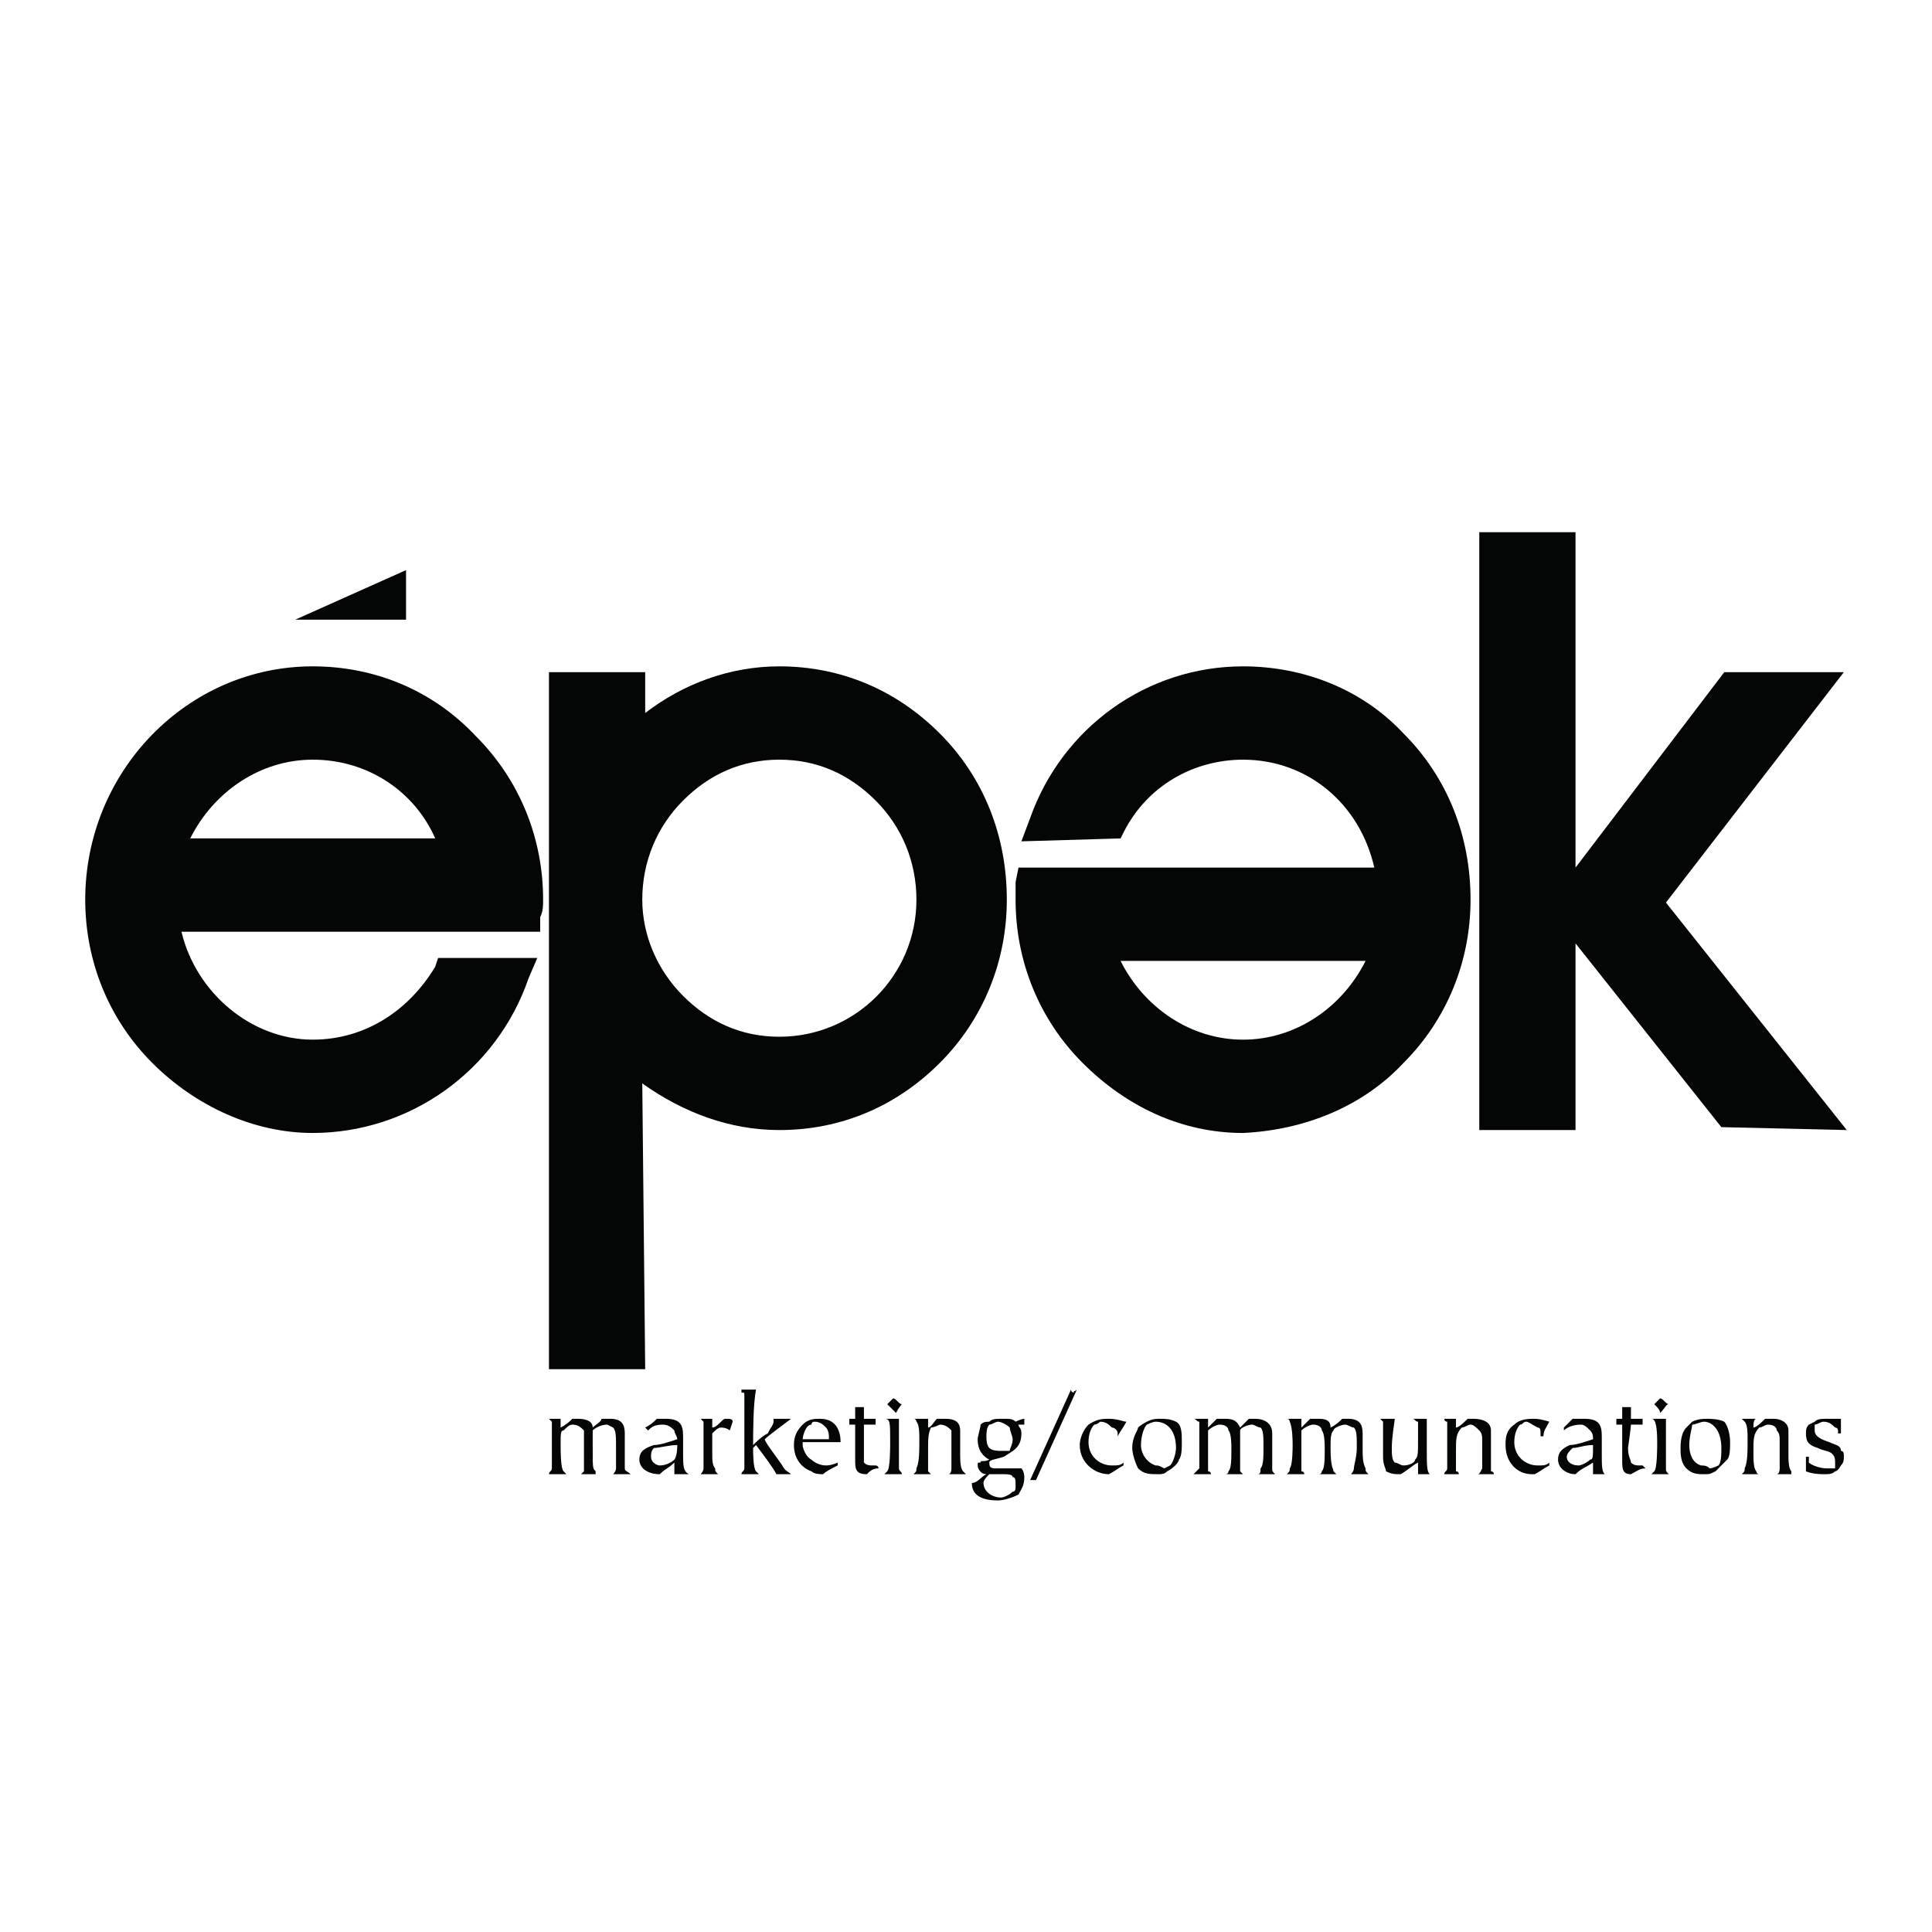 <?xml version="1.0" encoding="utf-8"?>
<!-- Generator: Adobe Illustrator 13.0.0, SVG Export Plug-In . SVG Version: 6.00 Build 14948)  -->
<!DOCTYPE svg PUBLIC "-//W3C//DTD SVG 1.0//EN" "http://www.w3.org/TR/2001/REC-SVG-20010904/DTD/svg10.dtd">
<svg version="1.0" id="Layer_1" xmlns="http://www.w3.org/2000/svg" xmlns:xlink="http://www.w3.org/1999/xlink" x="0px" y="0px"
	 width="192.756px" height="192.756px" viewBox="0 0 192.756 192.756" enable-background="new 0 0 192.756 192.756"
	 xml:space="preserve">
<g>
	<polygon fill-rule="evenodd" clip-rule="evenodd" fill="#FFFFFF" points="0,0 192.756,0 192.756,192.756 0,192.756 0,0 	"/>
	<polygon fill-rule="evenodd" clip-rule="evenodd" fill="#040606" points="29.454,61.826 40.511,61.826 40.511,56.879 
		29.454,61.826 	"/>
	<path fill-rule="evenodd" clip-rule="evenodd" fill="#040606" d="M47.495,73.464c-4.365-4.655-10.184-6.983-16.295-6.983
		c-12.512,0-22.696,10.475-22.696,23.278c0,6.11,2.328,11.93,6.692,16.293c4.365,4.365,10.184,6.984,16.003,6.984
		c9.602,0,18.332-6.111,21.532-15.422l0.873-2.037h-9.893l-0.291,0.873c-2.619,4.365-6.983,7.275-12.221,7.275
		c-6.11,0-11.639-4.656-13.094-10.767h35.79v-1.455c0.292-0.582,0.292-1.164,0.292-1.746C54.187,83.649,51.859,77.83,47.495,73.464
		L47.495,73.464z M31.2,75.792c5.529,0,10.184,3.201,12.221,7.856H18.979C21.307,78.993,25.962,75.792,31.2,75.792L31.2,75.792z"/>
	<path fill-rule="evenodd" clip-rule="evenodd" fill="#040606" d="M140.023,73.174c-4.073-4.365-9.893-6.692-16.003-6.692
		c-9.603,0-18.04,6.11-21.241,15.13l-0.873,2.328l9.894-0.291l0.291-0.582c2.327-4.656,6.983-7.274,11.93-7.274
		c6.401,0,11.639,4.365,13.094,10.766h-35.499l-0.291,1.455c0,0.582,0,1.164,0,1.746c0,6.11,2.328,11.93,6.693,16.293
		c4.364,4.365,9.893,6.984,16.003,6.984c6.11-0.291,11.93-2.619,16.003-6.984c4.365-4.363,6.693-10.183,6.693-16.293
		C146.717,83.358,144.389,77.538,140.023,73.174L140.023,73.174z M124.021,103.727c-5.237,0-9.894-3.201-12.221-7.857h24.441
		C133.913,100.525,129.258,103.727,124.021,103.727L124.021,103.727z"/>
	<path fill-rule="evenodd" clip-rule="evenodd" fill="#040606" d="M93.759,73.174c-4.365-4.365-9.893-6.692-16.003-6.692
		c-4.947,0-9.603,1.746-13.385,4.655v-4.073h-9.602v69.542h9.602L64.08,108.09c4.073,2.91,8.729,4.656,13.676,4.656
		c6.11,0,11.639-2.328,16.003-6.693c4.365-4.363,6.692-10.183,6.692-16.293C100.451,83.358,98.124,77.538,93.759,73.174
		L93.759,73.174z M77.756,103.436c-3.783,0-6.983-1.455-9.603-4.074c-2.619-2.619-4.073-6.11-4.073-9.602
		c0-3.783,1.455-7.274,4.073-9.893c2.619-2.619,5.82-4.074,9.603-4.074c3.782,0,6.983,1.455,9.602,4.074
		c2.619,2.619,4.074,6.11,4.074,9.893C91.432,97.324,85.321,103.436,77.756,103.436L77.756,103.436z"/>
	<polygon fill-rule="evenodd" clip-rule="evenodd" fill="#040606" points="166.212,90.05 183.961,67.063 172.031,67.063 
		157.191,86.559 157.191,53.097 147.589,53.097 147.589,112.746 157.191,112.746 157.191,94.124 171.74,112.455 184.252,112.746 
		166.212,90.05 	"/>
	<path fill-rule="evenodd" clip-rule="evenodd" fill="#040606" d="M54.769,147.082c0-0.291,0.291-0.291,0.291-0.582s0-2.037,0-2.328
		s0-1.746,0-2.328l-0.291-0.291l0,0h0.291c0.291,0,0.873,0,0.873,0v0.291c0,0.291,0,0.291,0,0.582
		c0.582-0.291,0.873-0.582,1.164-0.873c0,0,0.291,0,0.582,0c0.873,0,1.455,0.291,1.455,0.873c0.291-0.291,0.873-0.582,0.873-0.873
		c0.291,0,0.582,0,0.873,0c1.164,0,1.455,0.582,1.455,1.455c0,0.291,0,0.873,0,1.455c0,0.873,0,1.455,0,2.037
		c0,0.291,0.291,0.291,0.582,0.582l0,0c-0.582,0-0.582,0-0.873,0c-0.291,0-0.582,0-0.873,0l0,0c0,0,0.291-0.291,0.291-0.582
		s0-1.164,0-2.037c0-1.164,0-1.746-0.291-2.037l-0.582-0.291c-0.582,0-1.164,0.291-1.455,0.582c0,0.291,0,0.873,0,1.746
		c0,2.037,0,2.037,0.291,2.328v0.291l0,0c0,0-0.291,0-0.582,0s-0.582,0-0.873,0l0,0l0.292-0.291c0-0.291,0-1.164,0-2.328
		c0-0.291,0-1.455,0-1.746c-0.292-0.291-0.582-0.582-1.164-0.582c-0.291,0-0.582,0.291-0.873,0.582
		c-0.291,0-0.291,0.291-0.291,1.455c0,0.582,0,2.328,0.291,2.619c0,0,0,0,0.291,0.291l0,0c-0.582,0-0.582,0-0.873,0
		S55.06,147.082,54.769,147.082L54.769,147.082L54.769,147.082z"/>
	<path fill-rule="evenodd" clip-rule="evenodd" fill="#040606" d="M64.953,145.336c0-0.291,0-0.582,0.292-0.873
		c0.582,0,1.455-0.291,2.327-0.291c0,1.164-0.291,1.455-0.291,1.455c-0.291,0.291-0.873,0.582-1.455,0.582
		C65.535,146.209,64.953,145.918,64.953,145.336L64.953,145.336z M68.735,147.082L68.735,147.082
		c-0.582-0.291-0.582-0.873-0.582-2.037v-1.746c0-1.164-0.291-1.746-1.746-1.746c-0.291,0-0.582,0-0.873,0
		c-0.291,0.291-0.582,0.582-1.164,0.873l0.291,0.291c0.291-0.291,0.582-0.582,1.455-0.582c0.582,0,0.873,0.291,1.164,0.582
		c0,0.291,0.291,0.582,0.291,0.873c-0.873,0.291-1.745,0.582-2.327,0.582c-0.873,0.291-1.455,0.582-1.455,1.455
		s0.873,1.455,2.037,1.455c0.582-0.582,0.873-0.582,1.455-1.164c0,0.291,0,0.873,0,1.164c0.291,0,0.291,0,0.873,0H68.735
		L68.735,147.082z"/>
	<path fill-rule="evenodd" clip-rule="evenodd" fill="#040606" d="M69.899,147.082c0,0,0.291-0.291,0.291-0.582s0-2.037,0-2.328
		c0-0.582,0-1.746,0-2.328l-0.291-0.291l0,0h0.291c0,0,0.582,0,0.873,0v0.873c0.292,0,0.582-0.291,0.873-0.582
		s0.291-0.291,0.582-0.291s0.582,0,0.582,0.291l-0.291,0.873c0,0-0.291-0.291-0.873-0.291c-0.291,0-0.582,0.291-0.873,0.582
		c0,0.291,0,0.582,0,2.037c0,0.582,0,1.164,0.292,1.455c0,0.291,0,0.291,0.291,0.582l0,0c-0.291,0-0.582,0-0.873,0
		C70.481,147.082,70.19,147.082,69.899,147.082L69.899,147.082L69.899,147.082z"/>
	<path fill-rule="evenodd" clip-rule="evenodd" fill="#040606" d="M73.973,147.082c0.291,0,0.582,0,0.873,0c0.291,0,0.582,0,0.873,0
		l0,0c-0.291-0.291-0.291-0.291-0.291-0.291c-0.292-0.291-0.292-2.037-0.292-2.328l0.292-0.291c0.873,1.164,1.746,2.328,2.037,2.91
		c0.291,0,0.582,0,0.873,0h0.291h0.292l0,0c-0.292-0.291-0.582-0.291-0.873-0.873c-0.582-0.873-1.746-2.328-1.746-2.619
		c0.291-0.291,1.455-1.164,2.619-2.037l0,0c-0.292,0-0.582,0-0.873,0s-0.873,0-0.873,0l0,0v0.291c0,0.291-0.291,0.582-0.582,1.164
		c-0.582,0.291-1.164,0.873-1.455,1.164c0-1.164,0-4.074,0.292-5.529c-0.292,0-0.582,0-0.874,0h-0.582v0.291
		c0.291,0,0.291,0,0.291,0.291c0,0,0,1.746,0,2.328c0,2.619,0,4.656,0,4.947S73.973,146.791,73.973,147.082L73.973,147.082
		L73.973,147.082z"/>
	<path fill-rule="evenodd" clip-rule="evenodd" fill="#040606" d="M83.575,146.209c-0.582,0.291-1.164,0.582-1.455,0.873
		c-0.291,0-0.873,0-1.164-0.291c-0.873-0.291-1.746-1.164-1.746-2.619c0-0.873,0.291-1.455,0.873-2.037s1.164-0.582,1.746-0.582
		c1.746,0,2.037,1.455,2.037,2.328c-0.291,0-1.746,0-2.328,0h-1.455v0.291c0,0.291,0.291,1.164,0.873,1.455
		c0.291,0.291,0.873,0.582,1.455,0.582s1.164-0.291,1.164-0.291V146.209L83.575,146.209z M80.083,143.59c0.291,0,0.873,0,1.455,0
		c0.291,0,0.873,0,1.164,0l0,0c0,0,0,0,0-0.291c0,0,0-0.582-0.291-0.873s-0.582-0.582-1.164-0.582c-0.291,0-0.291,0.291-0.291,0.291
		C80.375,142.135,80.083,143.299,80.083,143.59L80.083,143.59z"/>
	<path fill-rule="evenodd" clip-rule="evenodd" fill="#040606" d="M86.485,147.082c0.291-0.291,0.582-0.582,1.164-0.582
		c0-0.291-0.291-0.291-0.291-0.291h-0.291c-0.291,0-0.582,0-0.873-0.291c0-0.291,0-0.582,0-1.455c0,0,0-2.037,0-2.328
		c0.291,0,0.291,0,0.582,0s0.291,0,0.582,0c0-0.291,0-0.291,0-0.582h-0.582c-0.291,0-0.291,0-0.582,0c0-0.291,0-1.164,0-1.164
		s-0.582,0-0.873,0c0,0.291,0,0.582,0,0.873s0,0.291,0,0.291c-0.291,0-0.291,0-0.582,0c0,0.291,0,0.291,0,0.582
		c0.292,0,0.292,0,0.582,0v0.291c0,0.873,0,2.328,0,3.201S85.321,147.082,86.485,147.082L86.485,147.082z"/>
	<path fill-rule="evenodd" clip-rule="evenodd" fill="#040606" d="M88.23,147.082c0.292-0.291,0.292-0.291,0.292-0.291
		c0.291-0.291,0.291-2.328,0.291-2.91c0-2.037,0-2.328-0.582-2.328l0,0h0.873c0.291,0,0.582,0,0.582,0c0,0.582,0,2.037,0,2.619
		c0,1.164,0,2.037,0,2.328s0.291,0.291,0.291,0.582l0,0c-0.291,0-0.582,0-0.873,0S88.522,147.082,88.23,147.082L88.23,147.082
		L88.23,147.082z M88.522,140.098l0.582-0.582c0.291,0,0.582,0.582,0.873,0.582c0,0-0.291,0.291-0.582,0.873
		C89.104,140.68,88.812,140.389,88.522,140.098L88.522,140.098z"/>
	<path fill-rule="evenodd" clip-rule="evenodd" fill="#040606" d="M91.141,147.082c0.291-0.291,0.291-0.291,0.291-0.582
		c0.291-0.582,0.291-1.746,0.291-2.91c0-0.582,0-1.455-0.291-1.746c0,0,0-0.291-0.291-0.291l0,0h0.291c0.291,0,0.873,0,1.164,0
		c0,0,0,0.582,0,0.873c0.291,0,0.582-0.582,0.873-0.873c0.291,0,0.582,0,0.873,0c0.873,0,1.455,0.291,1.455,1.164
		c0,0.291,0,1.746,0,2.328s0,1.455,0.291,1.746c0,0,0,0,0.291,0.291l0,0c-0.291,0-0.582,0-0.873,0c-0.292,0-0.873,0-0.873,0l0,0
		c0,0,0.291,0,0.291-0.582s0-2.037,0-2.619s0-0.873,0-1.164c-0.291-0.291-0.582-0.582-1.164-0.582c0,0-0.582,0.291-0.873,0.291
		c-0.291,0.582-0.291,1.164-0.291,2.328c0,0.873,0,1.746,0,2.037l0.291,0.291l0,0c-0.291,0-0.582,0-0.873,0
		C91.723,147.082,91.432,147.082,91.141,147.082L91.141,147.082L91.141,147.082z"/>
	<path fill-rule="evenodd" clip-rule="evenodd" fill="#040606" d="M101.033,148.826c-0.291,0.291-0.873,0.582-1.163,0.582
		c-0.873,0-1.746-0.582-1.746-1.455c0-0.289,0.291-0.582,0.582-0.871h0.291c0.291,0,0.873,0,1.163,0c0.291,0,0.873,0,0.873,0.289
		c0.291,0,0.291,0.293,0.291,0.873C101.324,148.535,101.324,148.826,101.033,148.826L101.033,148.826z M101.906,146.5
		c-0.582,0-1.164,0-1.164,0c-0.582,0-0.872,0-1.454,0s-0.582-0.291-0.582-0.582s0.582-0.291,1.454-0.582
		c0.873-0.582,1.746-0.873,1.746-2.328c0-0.582-0.291-0.582-0.291-0.873c0.291,0,0.582,0,0.582,0v-0.291v-0.291
		c-0.291,0-0.873,0.291-0.873,0.291c-0.291-0.291-0.582-0.291-1.164-0.291c-0.872,0-1.163,0-1.454,0.291
		c-0.291,0-0.582,0-0.873,0.291c0,0.291-0.291,1.164-0.291,1.455c0,1.164,0.582,1.746,1.164,2.037l0,0
		c-0.582,0.291-0.873,0-0.873,0.291c-0.291,0-0.291,0-0.291,0.291s0.291,0.873,0.873,0.873c-0.582,0.289-0.873,0.871-1.455,0.871
		c0,1.164,0.873,1.746,2.618,1.746c0.582,0,1.455-0.291,2.037-0.582c0.291-0.582,0.582-0.873,0.582-1.746
		C102.197,147.371,102.197,146.791,101.906,146.5L101.906,146.5z M100.742,142.426c0,0.291,0.291,0.873,0.291,1.164
		c0,0.582-0.291,0.873-0.291,1.164c-0.291,0-0.582,0-0.872,0c-0.292,0-0.873,0-1.164-0.291s-0.291-0.873-0.291-1.164
		s0-0.873,0.291-1.164c0.291,0,0.582-0.291,0.872-0.291C99.87,141.844,100.451,142.135,100.742,142.426L100.742,142.426z"/>
	<path fill-rule="evenodd" clip-rule="evenodd" fill="#040606" d="M106.854,138.643c0,0,0,0.291,0.29,0.291c0-0.291,0,0,0.292-0.291
		l-4.074,9.021c-0.291,0-0.291,0-0.291,0h-0.291L106.854,138.643L106.854,138.643z"/>
	<path fill-rule="evenodd" clip-rule="evenodd" fill="#040606" d="M110.636,147.082c0.582-0.291,0.873-0.582,1.455-0.873v-0.291
		c-0.291,0.291-0.582,0.291-1.164,0.291c-1.164,0-2.328-0.873-2.328-2.328c0-0.873,0.291-1.455,0.582-1.746
		c0.291,0,0.582-0.291,0.582-0.291c0.582,0,0.873,0.291,1.164,0.582c0.291,0,0.582,0.291,0.582,0.582v0.291l0,0
		c0.291-0.582,0.582-0.873,0.873-1.455c-0.291,0-0.873-0.291-1.746-0.291c-0.582,0-1.164,0-2.037,0.582
		c-0.581,0.582-0.873,1.455-0.873,2.037C107.726,145.918,109.181,147.082,110.636,147.082L110.636,147.082L110.636,147.082z"/>
	<path fill-rule="evenodd" clip-rule="evenodd" fill="#040606" d="M113.836,144.172c0-0.873,0.291-1.746,0.582-2.037
		c0,0,0.582-0.291,0.873-0.291c1.164,0,2.037,0.873,2.037,2.619c0,0.582-0.291,1.455-0.582,1.746l-0.582,0.291
		c-0.582-0.291-0.582-0.291-0.873-0.291C114.418,145.918,113.836,145.045,113.836,144.172L113.836,144.172z M115.582,147.082
		c0.291,0,0.582,0,0.873-0.291c0.582-0.291,1.164-0.873,1.164-1.164c0.291-0.291,0.291-1.164,0.291-1.746
		c0-0.873,0-1.746-0.582-2.037s-1.164-0.291-1.455-0.291c-0.582,0-0.873,0-1.455,0.291s-0.872,0.582-0.872,0.582
		c0,0.291-0.582,0.873-0.582,2.037c0,0.582,0.29,1.455,0.582,2.037C114.127,147.082,114.709,147.082,115.582,147.082
		L115.582,147.082z"/>
	<path fill-rule="evenodd" clip-rule="evenodd" fill="#040606" d="M119.074,147.082c0.291-0.291,0.291-0.291,0.582-0.582
		c0-0.291,0-2.037,0-2.328s0-1.746,0-2.328c-0.291,0-0.291-0.291-0.582-0.291l0,0h0.582c0.291,0,0.582,0,0.873,0v0.291
		c0,0.291,0,0.291,0,0.582c0.29-0.291,0.582-0.582,0.872-0.873c0.291,0,0.291,0,0.873,0c0.873,0,1.164,0.291,1.455,0.873
		c0.291-0.291,0.582-0.582,0.873-0.873c0.291,0,0.291,0,0.582,0c1.164,0,1.745,0.582,1.745,1.455c0,0.291,0,0.873,0,1.455
		c0,0.873,0,1.455,0,2.037c0,0.291,0,0.291,0.292,0.582l0,0c-0.292,0-0.582,0-0.873,0s-0.582,0-0.873,0l0,0
		c0.291,0,0.291-0.291,0.291-0.582c0.291-0.291,0.291-1.164,0.291-2.037c0-1.164,0-1.746-0.291-2.037
		c-0.291,0-0.582-0.291-0.873-0.291s-1.164,0.291-1.164,0.582s0,0.873,0,1.746c0,2.037,0,2.037,0,2.328l0.291,0.291l0,0
		c-0.291,0-0.582,0-0.873,0s-0.582,0-0.873,0l0,0c0.291,0,0.291-0.291,0.291-0.291c0.291-0.291,0.291-1.164,0.291-2.328
		c0-0.291,0-1.455-0.291-1.746c0-0.291-0.291-0.582-0.873-0.582c-0.291,0-0.873,0.291-1.163,0.582c0,0,0,0.291,0,1.455
		c0,0.582,0,2.328,0,2.619c0,0,0.29,0,0.29,0.291l0,0c-0.29,0-0.581,0-0.872,0S119.365,147.082,119.074,147.082L119.074,147.082
		L119.074,147.082z"/>
	<path fill-rule="evenodd" clip-rule="evenodd" fill="#040606" d="M128.385,147.082c0.291-0.291,0.291-0.291,0.291-0.582
		c0.291-0.291,0.291-2.037,0.291-2.328s0-1.746-0.291-2.328c0,0,0-0.291-0.291-0.291l0,0h0.582c0.291,0,0.582,0,0.873,0v0.291
		c0,0.291,0,0.291,0,0.582c0.291-0.291,0.582-0.582,0.873-0.873c0.291,0,0.291,0,0.873,0c0.873,0,1.164,0.291,1.164,0.873
		c0.582-0.291,0.873-0.582,1.163-0.873c0,0,0.292,0,0.582,0c1.164,0,1.455,0.582,1.455,1.455c0,0.291,0,0.873,0,1.455
		c0,0.873,0,1.455,0.291,2.037c0,0.291,0,0.291,0.291,0.582l0,0c-0.291,0-0.582,0-0.873,0s-0.582,0-0.872,0l0,0
		c0,0,0.29-0.291,0.29-0.582s0.291-1.164,0.291-2.037c0-1.164,0-1.746-0.291-2.037c-0.29,0-0.582-0.291-0.872-0.291
		c-0.292,0-1.164,0.291-1.164,0.582c-0.291,0.291-0.291,0.873-0.291,1.746c0,2.037,0.291,2.037,0.291,2.328l0.291,0.291l0,0
		c-0.291,0-0.582,0-0.873,0s-0.582,0-0.873,0l0,0c0.291,0,0.291-0.291,0.291-0.291c0.291-0.291,0.291-1.164,0.291-2.328
		c0-0.291,0-1.455-0.291-1.746c0-0.291-0.291-0.582-0.873-0.582c-0.291,0-0.873,0.291-1.164,0.582c0,0,0,0.291,0,1.455
		c0,0.582,0,2.328,0,2.619c0,0,0.291,0,0.291,0.291l0,0c-0.291,0-0.582,0-0.873,0S128.676,147.082,128.385,147.082L128.385,147.082
		L128.385,147.082z"/>
	<path fill-rule="evenodd" clip-rule="evenodd" fill="#040606" d="M142.352,147.082c-0.291,0-0.582,0-0.873,0c0,0,0-0.873,0-1.164
		c-0.581,0.291-1.163,0.873-1.745,1.164c-0.582,0-0.873,0-1.455-0.291c0-0.291-0.291-0.582-0.291-1.455c0-0.291,0-1.164,0-2.328
		c0-0.291,0-0.873,0-1.164c-0.291-0.291-0.291-0.291-0.291-0.291l0,0h0.291c0,0,0.873,0,1.164,0c0,0.291-0.291,1.746-0.291,2.91
		c0,0.582,0,1.164,0.291,1.455c0.291,0,0.582,0.291,0.872,0.291c0.582,0,1.164-0.291,1.164-0.582
		c0.291-0.291,0.291-0.582,0.291-2.037c0-1.164,0-1.455,0-1.746c-0.291,0-0.291-0.291-0.581-0.291l0,0h0.581
		c0.291,0,0.873,0,0.873,0s0,1.746,0,2.91c0,1.746,0,2.328,0.291,2.619l0,0H142.352L142.352,147.082z"/>
	<path fill-rule="evenodd" clip-rule="evenodd" fill="#040606" d="M144.098,147.082c0-0.291,0.291-0.291,0.291-0.582
		c0-0.582,0-1.746,0-2.91c0-0.582,0-1.455,0-1.746c-0.291,0-0.291-0.291-0.291-0.291l0,0h0.291c0.291,0,0.582,0,0.873,0
		c0,0,0,0.582,0,0.873c0.291,0,0.873-0.582,1.164-0.873h0.582c0.873,0,1.745,0.291,1.745,1.164c0,0.291,0,1.746,0,2.328
		s0,1.455,0,1.746c0,0,0.291,0,0.291,0.291l0,0c-0.291,0-0.582,0-0.873,0c-0.29,0-0.582,0-0.872,0l0,0c0.29,0,0.29,0,0.582-0.582
		c0-0.582,0-2.037,0-2.619s0-0.873-0.292-1.164c-0.29-0.291-0.581-0.582-0.872-0.582s-0.582,0.291-0.873,0.291
		c-0.582,0.582-0.582,1.164-0.582,2.328c0,0.873,0,1.746,0,2.037c0.291,0,0.291,0.291,0.291,0.291l0,0c0,0-0.291,0-0.582,0
		S144.389,147.082,144.098,147.082L144.098,147.082L144.098,147.082z"/>
	<path fill-rule="evenodd" clip-rule="evenodd" fill="#040606" d="M153.118,147.082c0.582-0.291,0.873-0.582,1.454-0.873v-0.291
		c-0.29,0.291-0.581,0.291-1.163,0.291c-1.164,0-2.328-0.873-2.328-2.328c0-0.873,0.291-1.455,0.582-1.746
		c0.291,0,0.291-0.291,0.582-0.291s0.582,0.291,1.164,0.582c0.291,0,0.291,0.291,0.291,0.582v0.291h0.291
		c0-0.582,0.291-0.873,0.581-1.455c0,0-0.872-0.291-1.454-0.291s-1.455,0-2.037,0.582c-0.873,0.582-0.873,1.455-0.873,2.037
		c0,1.746,1.164,2.91,2.619,2.91H153.118L153.118,147.082z"/>
	<path fill-rule="evenodd" clip-rule="evenodd" fill="#040606" d="M160.102,147.082L160.102,147.082
		c-0.291-0.291-0.291-0.873-0.291-2.037v-1.746c0-1.164-0.291-1.746-1.746-1.746c-0.291,0-0.873,0-1.164,0
		c-0.291,0.291-0.582,0.582-0.873,0.873v0.291c0.291-0.291,0.873-0.582,1.746-0.582c0.291,0,0.582,0.291,0.873,0.582
		s0.291,0.582,0.291,0.873c-0.873,0.291-1.746,0.582-2.328,0.582c-0.582,0.291-1.164,0.582-1.164,1.455s0.873,1.455,1.746,1.455
		c0.582-0.582,0.873-0.582,1.746-1.164c0,0.291,0,0.873,0,1.164c0,0,0.291,0,0.582,0H160.102L160.102,147.082z M156.318,145.336
		c0-0.291,0.291-0.582,0.582-0.873c0.582,0,1.164-0.291,2.037-0.291c0,1.164,0,1.455-0.291,1.455
		c-0.291,0.291-0.873,0.582-1.164,0.582C156.9,146.209,156.318,145.918,156.318,145.336L156.318,145.336z"/>
	<path fill-rule="evenodd" clip-rule="evenodd" fill="#040606" d="M161.847,145.627c0-0.873,0-2.328,0-3.201v-0.291
		c-0.29,0-0.582,0-0.582,0c0-0.291,0-0.291,0-0.582c0,0,0.292,0,0.582,0c0,0,0,0,0-0.291s0-0.582,0-0.873c0.291,0,0.582,0,0.873,0
		c0,0,0,0.873,0,1.164c0,0,0.291,0,0.582,0h0.582c0,0.291,0,0.291,0,0.582c-0.291,0-0.291,0-0.582,0s-0.291,0-0.582,0
		c0,0.291-0.291,2.328-0.291,2.328c0,0.873,0.291,1.164,0.291,1.455c0.291,0.291,0.582,0.291,0.873,0.291h0.291c0,0,0,0,0.291,0.291
		c-0.582,0-0.873,0.291-1.455,0.582C161.847,147.082,161.847,146.5,161.847,145.627L161.847,145.627z"/>
	<path fill-rule="evenodd" clip-rule="evenodd" fill="#040606" d="M165.63,140.971c0.582-0.582,0.582-0.873,0.873-0.873
		c-0.291,0-0.582-0.582-0.873-0.582l-0.582,0.582C165.339,140.389,165.63,140.68,165.63,140.971L165.63,140.971z M164.757,147.082
		c0.291,0,0.582,0,0.873,0s0.582,0,0.873,0l0,0c-0.291-0.291-0.291-0.291-0.291-0.582s0-1.164,0-2.328c0-0.582,0-2.037,0-2.619
		c-0.291,0-0.291,0-0.582,0h-0.873l0,0c0.291,0,0.582,0.291,0.582,2.328c0,0.582,0,2.619-0.291,2.91
		C165.048,146.791,165.048,146.791,164.757,147.082L164.757,147.082L164.757,147.082z"/>
	<path fill-rule="evenodd" clip-rule="evenodd" fill="#040606" d="M168.54,144.172c0-0.873,0.29-1.746,0.29-2.037
		c0.291,0,0.873-0.291,1.164-0.291c0.873,0,1.746,0.873,1.746,2.619c0,0.582,0,1.455-0.291,1.746c0,0-0.582,0.291-0.873,0.291
		c-0.291-0.291-0.582-0.291-0.873-0.291C168.83,145.918,168.54,145.045,168.54,144.172L168.54,144.172z M169.994,147.082
		c0.582,0,0.582,0,1.164-0.291c0.291-0.291,0.873-0.873,1.164-1.164s0.291-1.164,0.291-1.746c0-0.873-0.291-1.746-0.582-2.037
		c-0.582-0.291-1.455-0.291-1.746-0.291s-0.873,0-1.455,0.291c-0.29,0.291-0.582,0.582-0.582,0.582
		c-0.29,0.291-0.581,0.873-0.581,2.037c0,0.582,0,1.455,0.581,2.037C168.83,147.082,169.412,147.082,169.994,147.082
		L169.994,147.082z"/>
	<path fill-rule="evenodd" clip-rule="evenodd" fill="#040606" d="M173.777,147.082c0.291-0.291,0.291-0.291,0.291-0.582
		c0.29-0.582,0.29-1.746,0.29-2.91c0-0.582,0-1.455-0.29-1.746l-0.291-0.291l0,0h0.291c0.29,0,0.872,0,1.164,0
		c-0.292,0-0.292,0.582-0.292,0.873c0.292,0,0.873-0.582,1.164-0.873c0.291,0,0.582,0,0.873,0c0.582,0,1.455,0.291,1.455,1.164
		c0,0.291,0,1.746,0,2.328s0,1.455,0.291,1.746c0,0,0,0,0,0.291l0,0c-0.291,0-0.582,0-0.582,0c-0.582,0-0.873,0-0.873,0l0,0
		c0,0,0.291,0,0.291-0.582s0-2.037,0-2.619s0-0.873-0.291-1.164c0-0.291-0.291-0.582-0.873-0.582c-0.291,0-0.582,0.291-0.873,0.291
		c-0.582,0.582-0.582,1.164-0.582,2.328c0,0.873,0,1.746,0.292,2.037c0,0,0,0.291,0.29,0.291l0,0c-0.29,0-0.582,0-0.872,0
		C174.358,147.082,174.068,147.082,173.777,147.082L173.777,147.082L173.777,147.082z"/>
	<path fill-rule="evenodd" clip-rule="evenodd" fill="#040606" d="M183.379,142.717c0,0,0-0.291-0.291-0.291
		c-0.291-0.291-0.582-0.582-1.164-0.582c-0.29,0-0.582,0.291-0.872,0.291c0,0,0,0.291,0,0.582c0,0.582,0.582,0.873,1.454,1.164
		c0.582,0.291,1.164,0.291,1.164,0.873c0.291,0,0.291,0.291,0.291,0.582s0,0.582-0.291,0.873c0,0-0.291,0.582-0.582,0.582
		c-0.291,0.291-0.582,0.291-1.164,0.291c-1.163,0-1.745-0.291-1.745-0.291c0-0.291,0-0.582,0-0.873s0-0.291,0-0.582h0.291
		c0,0.291,0,0.582,0,0.582c0.291,0.291,1.164,0.582,1.746,0.582c0.29,0,0.581,0,0.872,0c0-0.291,0-0.582,0-0.582
		c0-0.291,0-0.582-0.291-0.873s-0.873-0.291-1.455-0.582c-0.872-0.291-1.163-0.582-1.163-1.455c0-0.291,0-0.582,0.291-0.873
		c0,0,0,0,0.582-0.291c0.29-0.291,0.582-0.291,1.454-0.291c0.291,0,0.873,0,1.164,0c0,0.291,0,0.582,0,0.873c0,0,0,0.291,0,0.582
		h-0.291V142.717L183.379,142.717z"/>
</g>
</svg>
